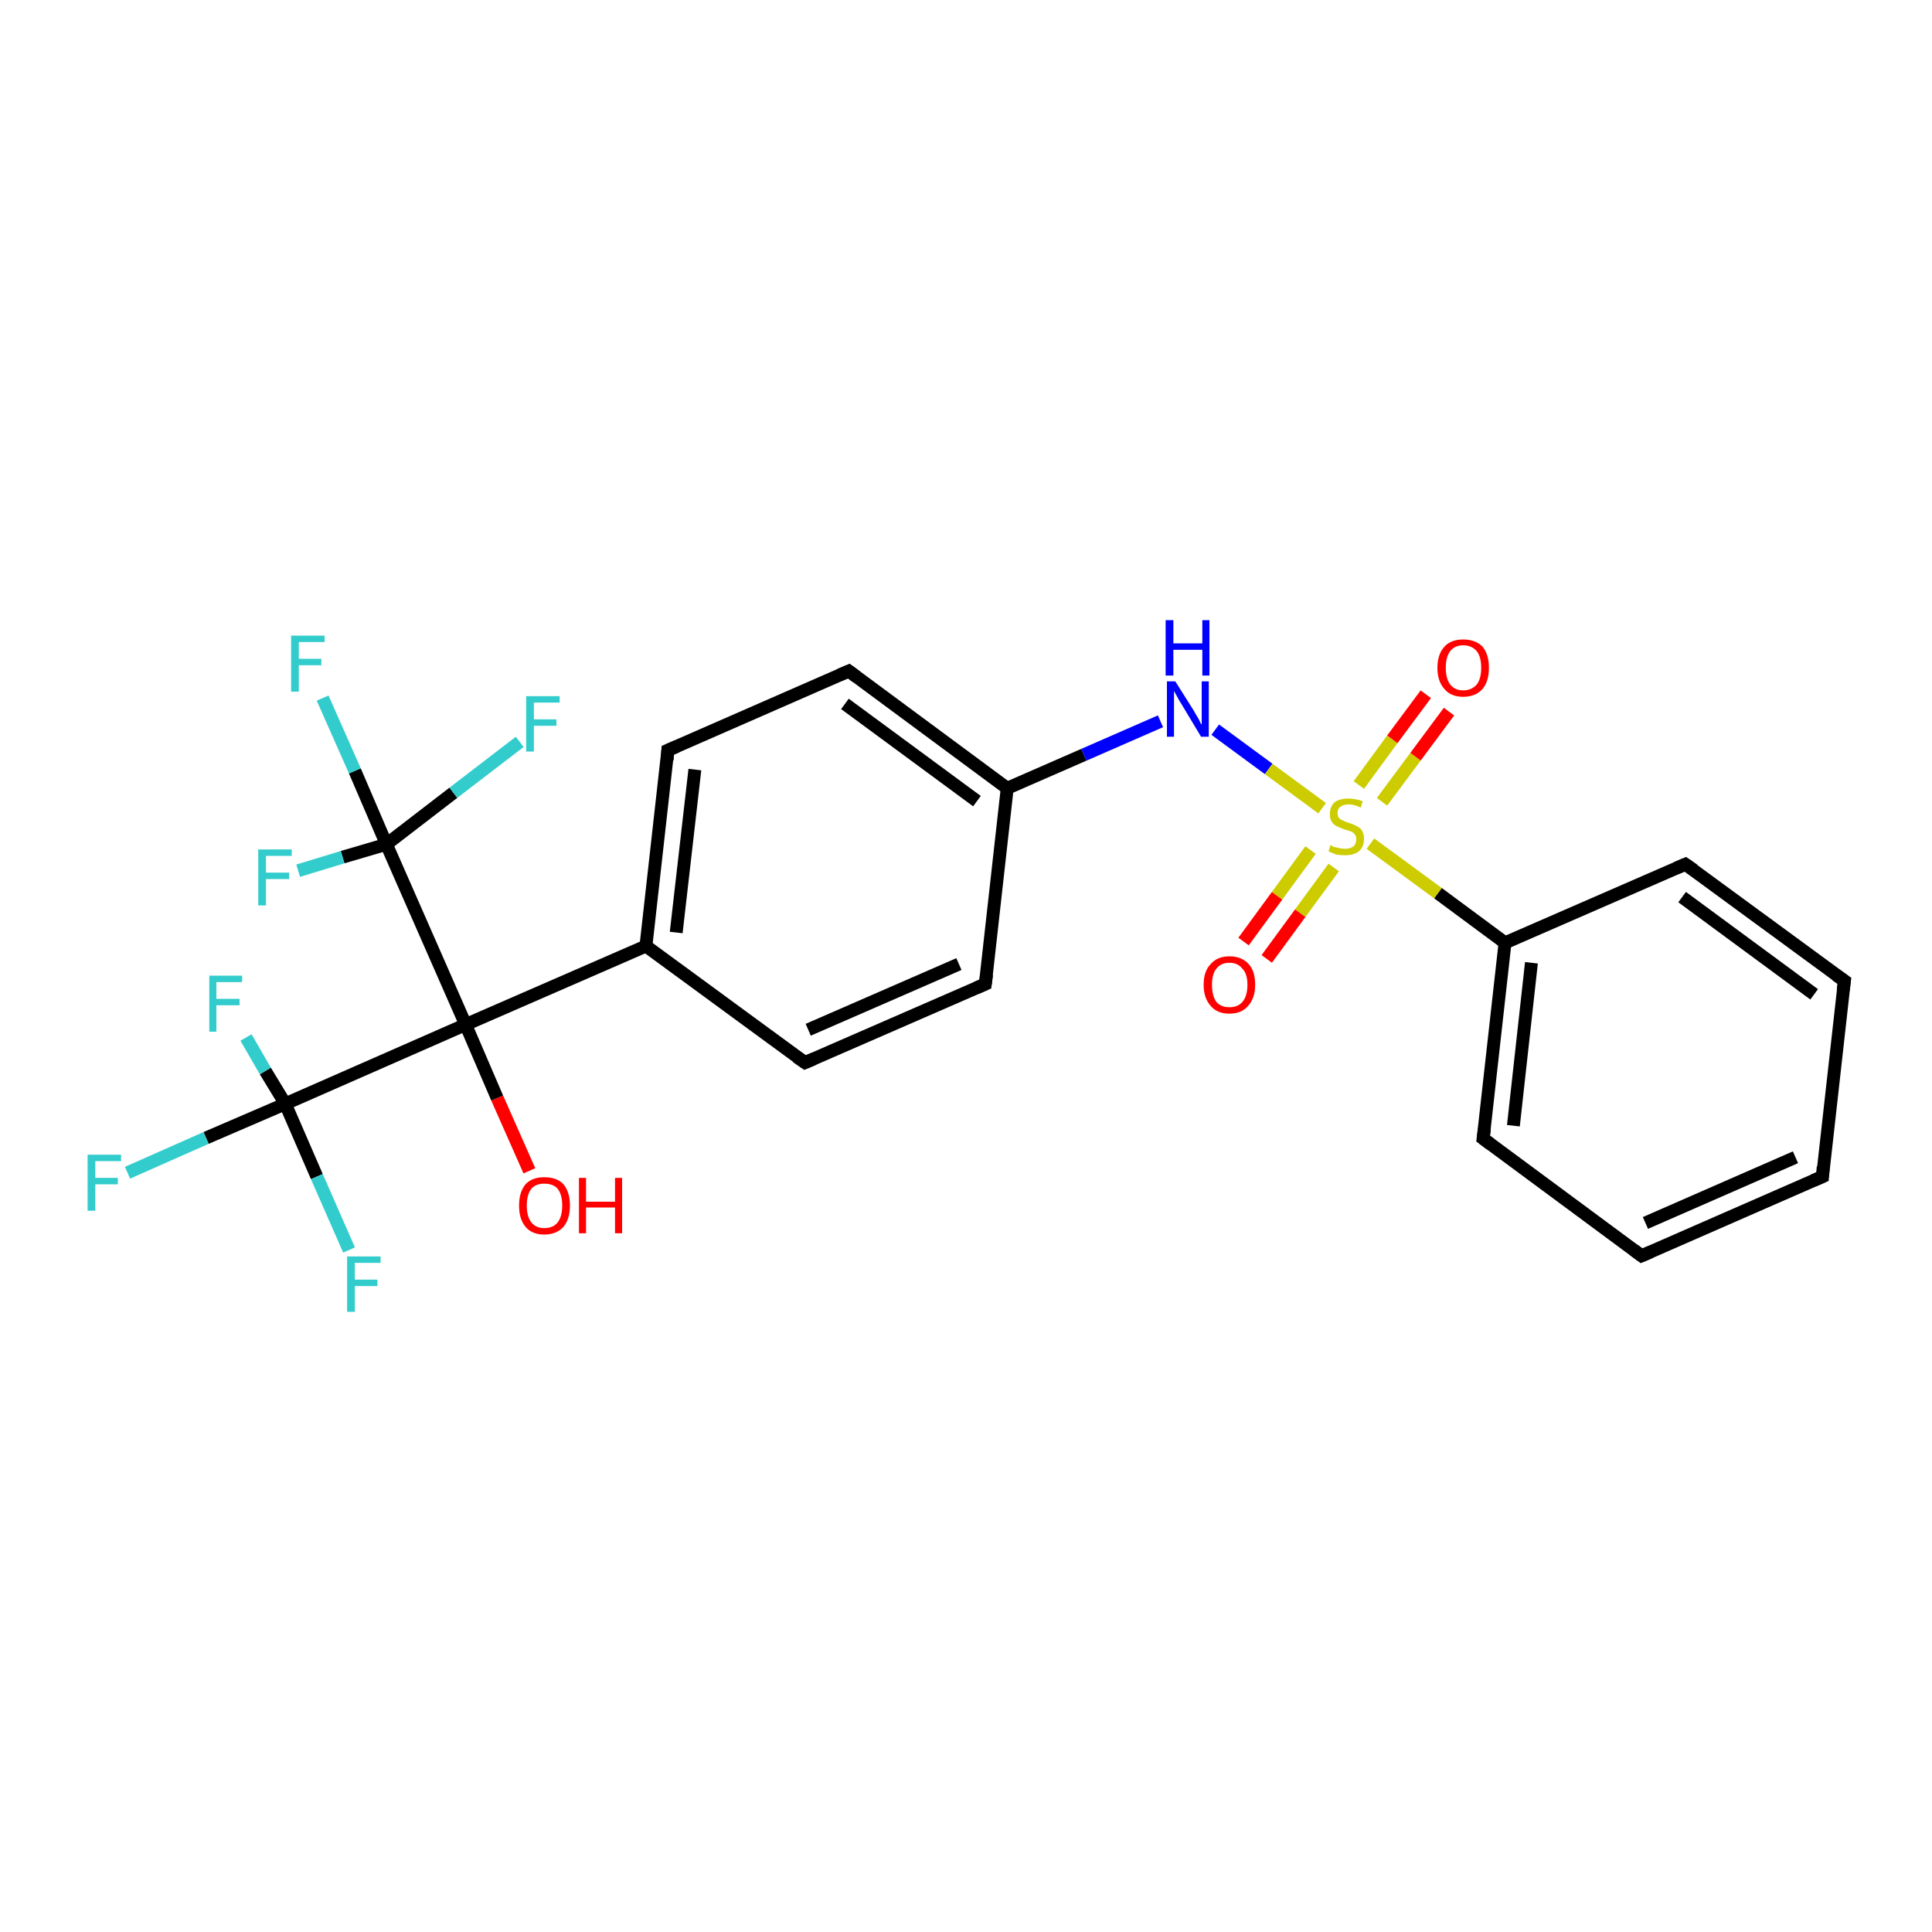 <?xml version='1.0' encoding='iso-8859-1'?>
<svg version='1.1' baseProfile='full'
              xmlns='http://www.w3.org/2000/svg'
                      xmlns:rdkit='http://www.rdkit.org/xml'
                      xmlns:xlink='http://www.w3.org/1999/xlink'
                  xml:space='preserve'
width='300px' height='300px' viewBox='0 0 300 300'>
<!-- END OF HEADER -->
<rect style='opacity:1.0;fill:#FFFFFF;stroke:none' width='300.0' height='300.0' x='0.0' y='0.0'> </rect>
<path class='bond-0 atom-0 atom-1' d='M 82.2,181.8 L 77.2,170.5' style='fill:none;fill-rule:evenodd;stroke:#FF0000;stroke-width:2.0px;stroke-linecap:butt;stroke-linejoin:miter;stroke-opacity:1' />
<path class='bond-0 atom-0 atom-1' d='M 77.2,170.5 L 72.3,159.1' style='fill:none;fill-rule:evenodd;stroke:#000000;stroke-width:2.0px;stroke-linecap:butt;stroke-linejoin:miter;stroke-opacity:1' />
<path class='bond-1 atom-1 atom-2' d='M 72.3,159.1 L 100.3,146.9' style='fill:none;fill-rule:evenodd;stroke:#000000;stroke-width:2.0px;stroke-linecap:butt;stroke-linejoin:miter;stroke-opacity:1' />
<path class='bond-2 atom-2 atom-3' d='M 100.3,146.9 L 103.7,116.5' style='fill:none;fill-rule:evenodd;stroke:#000000;stroke-width:2.0px;stroke-linecap:butt;stroke-linejoin:miter;stroke-opacity:1' />
<path class='bond-2 atom-2 atom-3' d='M 105.0,144.8 L 107.9,119.5' style='fill:none;fill-rule:evenodd;stroke:#000000;stroke-width:2.0px;stroke-linecap:butt;stroke-linejoin:miter;stroke-opacity:1' />
<path class='bond-3 atom-3 atom-4' d='M 103.7,116.5 L 131.8,104.2' style='fill:none;fill-rule:evenodd;stroke:#000000;stroke-width:2.0px;stroke-linecap:butt;stroke-linejoin:miter;stroke-opacity:1' />
<path class='bond-4 atom-4 atom-5' d='M 131.8,104.2 L 156.4,122.4' style='fill:none;fill-rule:evenodd;stroke:#000000;stroke-width:2.0px;stroke-linecap:butt;stroke-linejoin:miter;stroke-opacity:1' />
<path class='bond-4 atom-4 atom-5' d='M 131.2,109.3 L 151.7,124.4' style='fill:none;fill-rule:evenodd;stroke:#000000;stroke-width:2.0px;stroke-linecap:butt;stroke-linejoin:miter;stroke-opacity:1' />
<path class='bond-5 atom-5 atom-6' d='M 156.4,122.4 L 168.3,117.2' style='fill:none;fill-rule:evenodd;stroke:#000000;stroke-width:2.0px;stroke-linecap:butt;stroke-linejoin:miter;stroke-opacity:1' />
<path class='bond-5 atom-5 atom-6' d='M 168.3,117.2 L 180.2,112.0' style='fill:none;fill-rule:evenodd;stroke:#0000FF;stroke-width:2.0px;stroke-linecap:butt;stroke-linejoin:miter;stroke-opacity:1' />
<path class='bond-6 atom-6 atom-7' d='M 188.7,113.3 L 197.0,119.4' style='fill:none;fill-rule:evenodd;stroke:#0000FF;stroke-width:2.0px;stroke-linecap:butt;stroke-linejoin:miter;stroke-opacity:1' />
<path class='bond-6 atom-6 atom-7' d='M 197.0,119.4 L 205.3,125.5' style='fill:none;fill-rule:evenodd;stroke:#CCCC00;stroke-width:2.0px;stroke-linecap:butt;stroke-linejoin:miter;stroke-opacity:1' />
<path class='bond-7 atom-7 atom-8' d='M 203.5,132.0 L 198.3,139.1' style='fill:none;fill-rule:evenodd;stroke:#CCCC00;stroke-width:2.0px;stroke-linecap:butt;stroke-linejoin:miter;stroke-opacity:1' />
<path class='bond-7 atom-7 atom-8' d='M 198.3,139.1 L 193.1,146.2' style='fill:none;fill-rule:evenodd;stroke:#FF0000;stroke-width:2.0px;stroke-linecap:butt;stroke-linejoin:miter;stroke-opacity:1' />
<path class='bond-7 atom-7 atom-8' d='M 207.1,134.7 L 201.9,141.8' style='fill:none;fill-rule:evenodd;stroke:#CCCC00;stroke-width:2.0px;stroke-linecap:butt;stroke-linejoin:miter;stroke-opacity:1' />
<path class='bond-7 atom-7 atom-8' d='M 201.9,141.8 L 196.7,148.9' style='fill:none;fill-rule:evenodd;stroke:#FF0000;stroke-width:2.0px;stroke-linecap:butt;stroke-linejoin:miter;stroke-opacity:1' />
<path class='bond-8 atom-7 atom-9' d='M 214.6,124.5 L 219.8,117.5' style='fill:none;fill-rule:evenodd;stroke:#CCCC00;stroke-width:2.0px;stroke-linecap:butt;stroke-linejoin:miter;stroke-opacity:1' />
<path class='bond-8 atom-7 atom-9' d='M 219.8,117.5 L 225.0,110.5' style='fill:none;fill-rule:evenodd;stroke:#FF0000;stroke-width:2.0px;stroke-linecap:butt;stroke-linejoin:miter;stroke-opacity:1' />
<path class='bond-8 atom-7 atom-9' d='M 211.0,121.9 L 216.2,114.8' style='fill:none;fill-rule:evenodd;stroke:#CCCC00;stroke-width:2.0px;stroke-linecap:butt;stroke-linejoin:miter;stroke-opacity:1' />
<path class='bond-8 atom-7 atom-9' d='M 216.2,114.8 L 221.4,107.8' style='fill:none;fill-rule:evenodd;stroke:#FF0000;stroke-width:2.0px;stroke-linecap:butt;stroke-linejoin:miter;stroke-opacity:1' />
<path class='bond-9 atom-7 atom-10' d='M 212.8,131.0 L 223.3,138.7' style='fill:none;fill-rule:evenodd;stroke:#CCCC00;stroke-width:2.0px;stroke-linecap:butt;stroke-linejoin:miter;stroke-opacity:1' />
<path class='bond-9 atom-7 atom-10' d='M 223.3,138.7 L 233.7,146.4' style='fill:none;fill-rule:evenodd;stroke:#000000;stroke-width:2.0px;stroke-linecap:butt;stroke-linejoin:miter;stroke-opacity:1' />
<path class='bond-10 atom-10 atom-11' d='M 233.7,146.4 L 230.3,176.8' style='fill:none;fill-rule:evenodd;stroke:#000000;stroke-width:2.0px;stroke-linecap:butt;stroke-linejoin:miter;stroke-opacity:1' />
<path class='bond-10 atom-10 atom-11' d='M 237.8,149.5 L 235.0,174.8' style='fill:none;fill-rule:evenodd;stroke:#000000;stroke-width:2.0px;stroke-linecap:butt;stroke-linejoin:miter;stroke-opacity:1' />
<path class='bond-11 atom-11 atom-12' d='M 230.3,176.8 L 254.9,195.0' style='fill:none;fill-rule:evenodd;stroke:#000000;stroke-width:2.0px;stroke-linecap:butt;stroke-linejoin:miter;stroke-opacity:1' />
<path class='bond-12 atom-12 atom-13' d='M 254.9,195.0 L 283.0,182.7' style='fill:none;fill-rule:evenodd;stroke:#000000;stroke-width:2.0px;stroke-linecap:butt;stroke-linejoin:miter;stroke-opacity:1' />
<path class='bond-12 atom-12 atom-13' d='M 255.5,189.9 L 278.8,179.7' style='fill:none;fill-rule:evenodd;stroke:#000000;stroke-width:2.0px;stroke-linecap:butt;stroke-linejoin:miter;stroke-opacity:1' />
<path class='bond-13 atom-13 atom-14' d='M 283.0,182.7 L 286.4,152.3' style='fill:none;fill-rule:evenodd;stroke:#000000;stroke-width:2.0px;stroke-linecap:butt;stroke-linejoin:miter;stroke-opacity:1' />
<path class='bond-14 atom-14 atom-15' d='M 286.4,152.3 L 261.7,134.2' style='fill:none;fill-rule:evenodd;stroke:#000000;stroke-width:2.0px;stroke-linecap:butt;stroke-linejoin:miter;stroke-opacity:1' />
<path class='bond-14 atom-14 atom-15' d='M 281.7,154.4 L 261.2,139.3' style='fill:none;fill-rule:evenodd;stroke:#000000;stroke-width:2.0px;stroke-linecap:butt;stroke-linejoin:miter;stroke-opacity:1' />
<path class='bond-15 atom-5 atom-16' d='M 156.4,122.4 L 153.0,152.8' style='fill:none;fill-rule:evenodd;stroke:#000000;stroke-width:2.0px;stroke-linecap:butt;stroke-linejoin:miter;stroke-opacity:1' />
<path class='bond-16 atom-16 atom-17' d='M 153.0,152.8 L 125.0,165.0' style='fill:none;fill-rule:evenodd;stroke:#000000;stroke-width:2.0px;stroke-linecap:butt;stroke-linejoin:miter;stroke-opacity:1' />
<path class='bond-16 atom-16 atom-17' d='M 148.9,149.7 L 125.5,159.9' style='fill:none;fill-rule:evenodd;stroke:#000000;stroke-width:2.0px;stroke-linecap:butt;stroke-linejoin:miter;stroke-opacity:1' />
<path class='bond-17 atom-1 atom-18' d='M 72.3,159.1 L 44.3,171.4' style='fill:none;fill-rule:evenodd;stroke:#000000;stroke-width:2.0px;stroke-linecap:butt;stroke-linejoin:miter;stroke-opacity:1' />
<path class='bond-18 atom-18 atom-19' d='M 44.3,171.4 L 32.0,176.7' style='fill:none;fill-rule:evenodd;stroke:#000000;stroke-width:2.0px;stroke-linecap:butt;stroke-linejoin:miter;stroke-opacity:1' />
<path class='bond-18 atom-18 atom-19' d='M 32.0,176.7 L 19.8,182.1' style='fill:none;fill-rule:evenodd;stroke:#33CCCC;stroke-width:2.0px;stroke-linecap:butt;stroke-linejoin:miter;stroke-opacity:1' />
<path class='bond-19 atom-18 atom-20' d='M 44.3,171.4 L 49.2,182.7' style='fill:none;fill-rule:evenodd;stroke:#000000;stroke-width:2.0px;stroke-linecap:butt;stroke-linejoin:miter;stroke-opacity:1' />
<path class='bond-19 atom-18 atom-20' d='M 49.2,182.7 L 54.2,194.1' style='fill:none;fill-rule:evenodd;stroke:#33CCCC;stroke-width:2.0px;stroke-linecap:butt;stroke-linejoin:miter;stroke-opacity:1' />
<path class='bond-20 atom-18 atom-21' d='M 44.3,171.4 L 41.2,166.3' style='fill:none;fill-rule:evenodd;stroke:#000000;stroke-width:2.0px;stroke-linecap:butt;stroke-linejoin:miter;stroke-opacity:1' />
<path class='bond-20 atom-18 atom-21' d='M 41.2,166.3 L 38.2,161.1' style='fill:none;fill-rule:evenodd;stroke:#33CCCC;stroke-width:2.0px;stroke-linecap:butt;stroke-linejoin:miter;stroke-opacity:1' />
<path class='bond-21 atom-1 atom-22' d='M 72.3,159.1 L 60.0,131.1' style='fill:none;fill-rule:evenodd;stroke:#000000;stroke-width:2.0px;stroke-linecap:butt;stroke-linejoin:miter;stroke-opacity:1' />
<path class='bond-22 atom-22 atom-23' d='M 60.0,131.1 L 55.1,119.7' style='fill:none;fill-rule:evenodd;stroke:#000000;stroke-width:2.0px;stroke-linecap:butt;stroke-linejoin:miter;stroke-opacity:1' />
<path class='bond-22 atom-22 atom-23' d='M 55.1,119.7 L 50.1,108.4' style='fill:none;fill-rule:evenodd;stroke:#33CCCC;stroke-width:2.0px;stroke-linecap:butt;stroke-linejoin:miter;stroke-opacity:1' />
<path class='bond-23 atom-22 atom-24' d='M 60.0,131.1 L 53.2,133.1' style='fill:none;fill-rule:evenodd;stroke:#000000;stroke-width:2.0px;stroke-linecap:butt;stroke-linejoin:miter;stroke-opacity:1' />
<path class='bond-23 atom-22 atom-24' d='M 53.2,133.1 L 46.3,135.2' style='fill:none;fill-rule:evenodd;stroke:#33CCCC;stroke-width:2.0px;stroke-linecap:butt;stroke-linejoin:miter;stroke-opacity:1' />
<path class='bond-24 atom-22 atom-25' d='M 60.0,131.1 L 70.4,123.1' style='fill:none;fill-rule:evenodd;stroke:#000000;stroke-width:2.0px;stroke-linecap:butt;stroke-linejoin:miter;stroke-opacity:1' />
<path class='bond-24 atom-22 atom-25' d='M 70.4,123.1 L 80.7,115.2' style='fill:none;fill-rule:evenodd;stroke:#33CCCC;stroke-width:2.0px;stroke-linecap:butt;stroke-linejoin:miter;stroke-opacity:1' />
<path class='bond-25 atom-17 atom-2' d='M 125.0,165.0 L 100.3,146.9' style='fill:none;fill-rule:evenodd;stroke:#000000;stroke-width:2.0px;stroke-linecap:butt;stroke-linejoin:miter;stroke-opacity:1' />
<path class='bond-26 atom-15 atom-10' d='M 261.7,134.2 L 233.7,146.4' style='fill:none;fill-rule:evenodd;stroke:#000000;stroke-width:2.0px;stroke-linecap:butt;stroke-linejoin:miter;stroke-opacity:1' />
<path d='M 103.6,118.0 L 103.7,116.5 L 105.1,115.9' style='fill:none;stroke:#000000;stroke-width:2.0px;stroke-linecap:butt;stroke-linejoin:miter;stroke-opacity:1;' />
<path d='M 130.4,104.8 L 131.8,104.2 L 133.0,105.1' style='fill:none;stroke:#000000;stroke-width:2.0px;stroke-linecap:butt;stroke-linejoin:miter;stroke-opacity:1;' />
<path d='M 230.5,175.3 L 230.3,176.8 L 231.5,177.7' style='fill:none;stroke:#000000;stroke-width:2.0px;stroke-linecap:butt;stroke-linejoin:miter;stroke-opacity:1;' />
<path d='M 253.7,194.1 L 254.9,195.0 L 256.3,194.4' style='fill:none;stroke:#000000;stroke-width:2.0px;stroke-linecap:butt;stroke-linejoin:miter;stroke-opacity:1;' />
<path d='M 281.6,183.3 L 283.0,182.7 L 283.1,181.2' style='fill:none;stroke:#000000;stroke-width:2.0px;stroke-linecap:butt;stroke-linejoin:miter;stroke-opacity:1;' />
<path d='M 286.2,153.8 L 286.4,152.3 L 285.1,151.4' style='fill:none;stroke:#000000;stroke-width:2.0px;stroke-linecap:butt;stroke-linejoin:miter;stroke-opacity:1;' />
<path d='M 263.0,135.1 L 261.7,134.2 L 260.3,134.8' style='fill:none;stroke:#000000;stroke-width:2.0px;stroke-linecap:butt;stroke-linejoin:miter;stroke-opacity:1;' />
<path d='M 153.2,151.3 L 153.0,152.8 L 151.6,153.4' style='fill:none;stroke:#000000;stroke-width:2.0px;stroke-linecap:butt;stroke-linejoin:miter;stroke-opacity:1;' />
<path d='M 126.4,164.4 L 125.0,165.0 L 123.7,164.1' style='fill:none;stroke:#000000;stroke-width:2.0px;stroke-linecap:butt;stroke-linejoin:miter;stroke-opacity:1;' />
<path class='atom-0' d='M 80.6 187.2
Q 80.6 185.1, 81.6 183.9
Q 82.6 182.8, 84.5 182.8
Q 86.5 182.8, 87.5 183.9
Q 88.5 185.1, 88.5 187.2
Q 88.5 189.3, 87.5 190.5
Q 86.4 191.7, 84.5 191.7
Q 82.6 191.7, 81.6 190.5
Q 80.6 189.3, 80.6 187.2
M 84.5 190.7
Q 85.9 190.7, 86.6 189.8
Q 87.3 188.9, 87.3 187.2
Q 87.3 185.5, 86.6 184.6
Q 85.9 183.8, 84.5 183.8
Q 83.2 183.8, 82.5 184.6
Q 81.8 185.5, 81.8 187.2
Q 81.8 188.9, 82.5 189.8
Q 83.2 190.7, 84.5 190.7
' fill='#FF0000'/>
<path class='atom-0' d='M 89.9 182.9
L 91.0 182.9
L 91.0 186.6
L 95.5 186.6
L 95.5 182.9
L 96.6 182.9
L 96.6 191.5
L 95.5 191.5
L 95.5 187.5
L 91.0 187.5
L 91.0 191.5
L 89.9 191.5
L 89.9 182.9
' fill='#FF0000'/>
<path class='atom-6' d='M 182.5 105.8
L 185.4 110.4
Q 185.6 110.8, 186.1 111.6
Q 186.5 112.5, 186.6 112.5
L 186.6 105.8
L 187.7 105.8
L 187.7 114.4
L 186.5 114.4
L 183.5 109.4
Q 183.1 108.8, 182.8 108.2
Q 182.4 107.5, 182.3 107.3
L 182.3 114.4
L 181.2 114.4
L 181.2 105.8
L 182.5 105.8
' fill='#0000FF'/>
<path class='atom-6' d='M 181.0 96.3
L 182.2 96.3
L 182.2 99.9
L 186.7 99.9
L 186.7 96.3
L 187.8 96.3
L 187.8 104.9
L 186.7 104.9
L 186.7 100.9
L 182.2 100.9
L 182.2 104.9
L 181.0 104.9
L 181.0 96.3
' fill='#0000FF'/>
<path class='atom-7' d='M 206.6 131.2
Q 206.7 131.3, 207.1 131.5
Q 207.5 131.6, 208.0 131.7
Q 208.4 131.8, 208.9 131.8
Q 209.7 131.8, 210.2 131.4
Q 210.6 131.0, 210.6 130.3
Q 210.6 129.9, 210.4 129.6
Q 210.2 129.3, 209.8 129.1
Q 209.4 129.0, 208.8 128.8
Q 208.0 128.5, 207.6 128.3
Q 207.1 128.1, 206.8 127.6
Q 206.5 127.2, 206.5 126.4
Q 206.5 125.3, 207.2 124.6
Q 208.0 124.0, 209.4 124.0
Q 210.4 124.0, 211.6 124.4
L 211.3 125.4
Q 210.2 124.9, 209.5 124.9
Q 208.6 124.9, 208.1 125.3
Q 207.7 125.6, 207.7 126.2
Q 207.7 126.7, 207.9 127.0
Q 208.2 127.3, 208.5 127.4
Q 208.9 127.6, 209.5 127.8
Q 210.2 128.0, 210.7 128.3
Q 211.2 128.5, 211.5 129.0
Q 211.8 129.5, 211.8 130.3
Q 211.8 131.5, 211.0 132.2
Q 210.2 132.8, 208.9 132.8
Q 208.1 132.8, 207.5 132.7
Q 207.0 132.5, 206.3 132.2
L 206.6 131.2
' fill='#CCCC00'/>
<path class='atom-8' d='M 186.9 152.9
Q 186.9 150.8, 188.0 149.7
Q 189.0 148.5, 190.9 148.5
Q 192.8 148.5, 193.9 149.7
Q 194.9 150.8, 194.9 152.9
Q 194.9 155.0, 193.8 156.2
Q 192.8 157.4, 190.9 157.4
Q 189.0 157.4, 188.0 156.2
Q 186.9 155.0, 186.9 152.9
M 190.9 156.4
Q 192.2 156.4, 192.9 155.6
Q 193.7 154.7, 193.7 152.9
Q 193.7 151.2, 192.9 150.4
Q 192.2 149.5, 190.9 149.5
Q 189.6 149.5, 188.9 150.4
Q 188.2 151.2, 188.2 152.9
Q 188.2 154.7, 188.9 155.6
Q 189.6 156.4, 190.9 156.4
' fill='#FF0000'/>
<path class='atom-9' d='M 223.2 103.7
Q 223.2 101.6, 224.3 100.4
Q 225.3 99.3, 227.2 99.3
Q 229.1 99.3, 230.2 100.4
Q 231.2 101.6, 231.2 103.7
Q 231.2 105.8, 230.2 107.0
Q 229.1 108.2, 227.2 108.2
Q 225.3 108.2, 224.3 107.0
Q 223.2 105.8, 223.2 103.7
M 227.2 107.2
Q 228.5 107.2, 229.3 106.3
Q 230.0 105.4, 230.0 103.7
Q 230.0 102.0, 229.3 101.1
Q 228.5 100.2, 227.2 100.2
Q 225.9 100.2, 225.2 101.1
Q 224.5 102.0, 224.5 103.7
Q 224.5 105.4, 225.2 106.3
Q 225.9 107.2, 227.2 107.2
' fill='#FF0000'/>
<path class='atom-19' d='M 13.6 179.3
L 18.8 179.3
L 18.8 180.3
L 14.8 180.3
L 14.8 182.9
L 18.3 182.9
L 18.3 183.9
L 14.8 183.9
L 14.8 188.0
L 13.6 188.0
L 13.6 179.3
' fill='#33CCCC'/>
<path class='atom-20' d='M 53.9 195.1
L 59.1 195.1
L 59.1 196.1
L 55.1 196.1
L 55.1 198.7
L 58.6 198.7
L 58.6 199.7
L 55.1 199.7
L 55.1 203.7
L 53.9 203.7
L 53.9 195.1
' fill='#33CCCC'/>
<path class='atom-21' d='M 32.5 151.5
L 37.6 151.5
L 37.6 152.5
L 33.6 152.5
L 33.6 155.1
L 37.2 155.1
L 37.2 156.1
L 33.6 156.1
L 33.6 160.2
L 32.5 160.2
L 32.5 151.5
' fill='#33CCCC'/>
<path class='atom-23' d='M 45.2 98.7
L 50.4 98.7
L 50.4 99.7
L 46.4 99.7
L 46.4 102.3
L 49.9 102.3
L 49.9 103.3
L 46.4 103.3
L 46.4 107.4
L 45.2 107.4
L 45.2 98.7
' fill='#33CCCC'/>
<path class='atom-24' d='M 40.1 131.9
L 45.3 131.9
L 45.3 132.9
L 41.3 132.9
L 41.3 135.5
L 44.9 135.5
L 44.9 136.5
L 41.3 136.5
L 41.3 140.6
L 40.1 140.6
L 40.1 131.9
' fill='#33CCCC'/>
<path class='atom-25' d='M 81.7 108.1
L 86.9 108.1
L 86.9 109.1
L 82.9 109.1
L 82.9 111.7
L 86.4 111.7
L 86.4 112.7
L 82.9 112.7
L 82.9 116.7
L 81.7 116.7
L 81.7 108.1
' fill='#33CCCC'/>
</svg>
